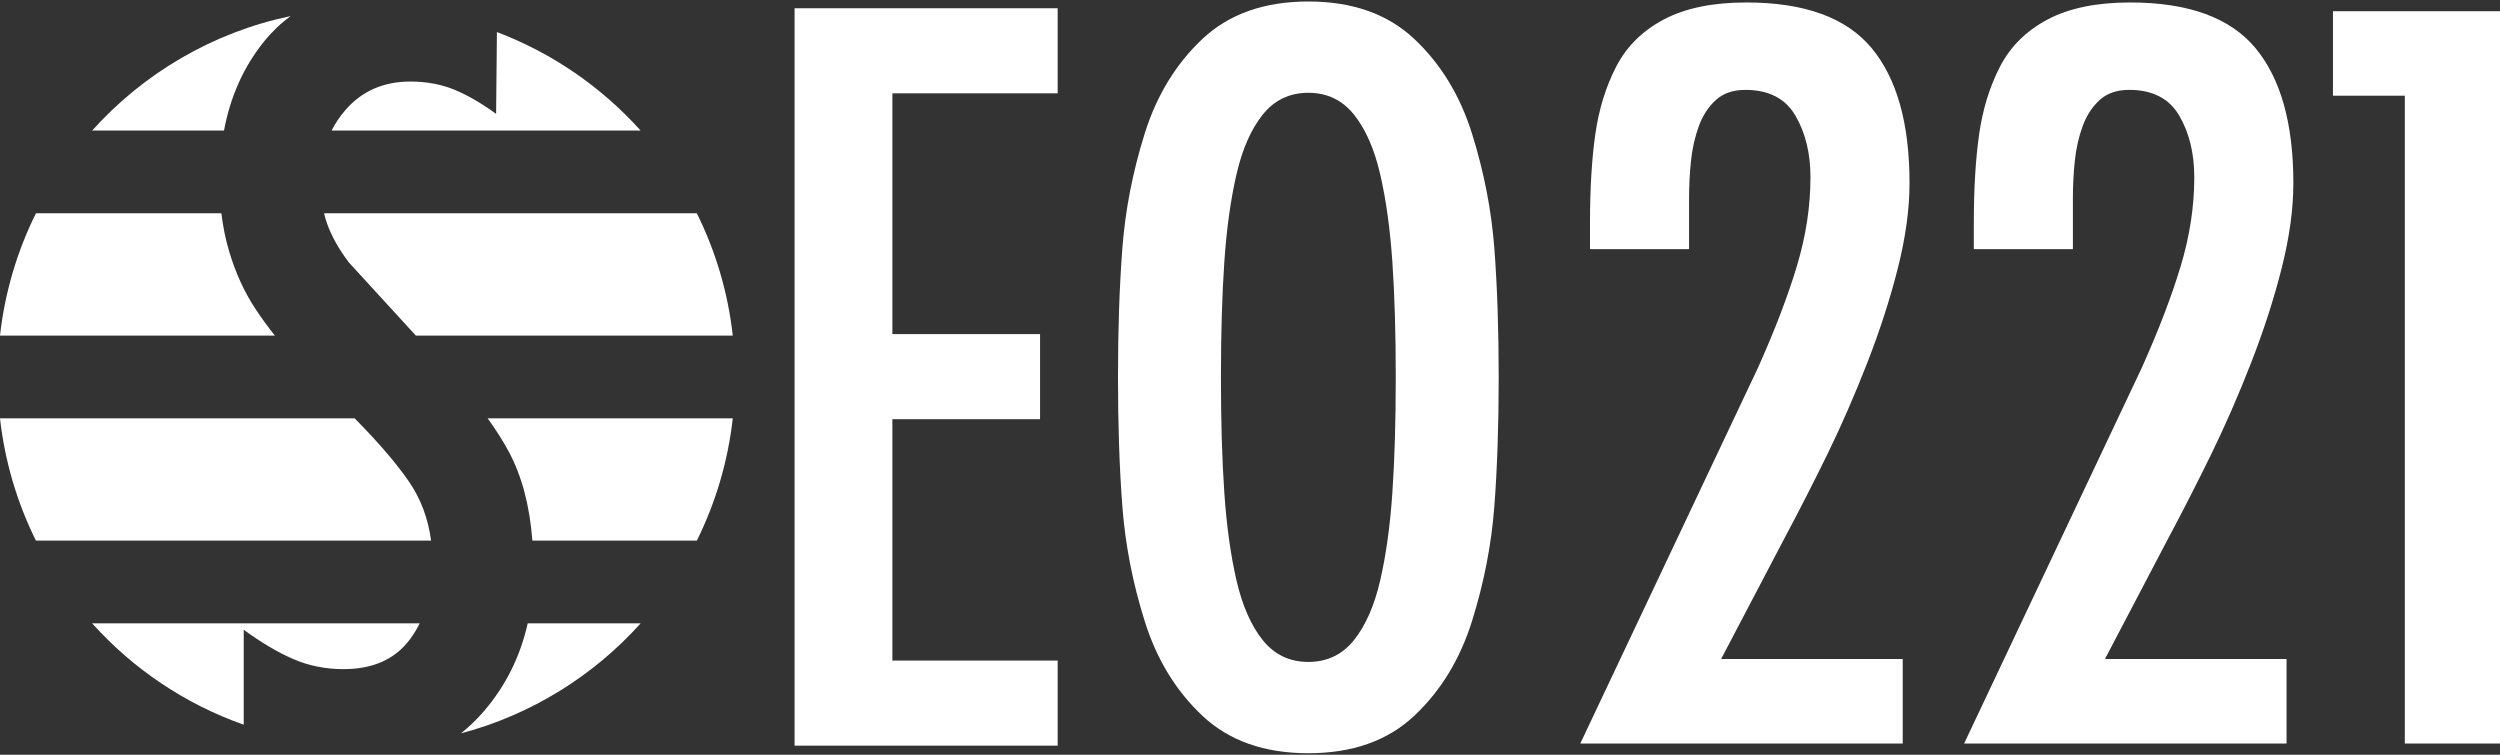 <?xml version="1.0" encoding="utf-8"?>
<!-- Generator: Adobe Illustrator 16.0.0, SVG Export Plug-In . SVG Version: 6.00 Build 0)  -->
<!DOCTYPE svg PUBLIC "-//W3C//DTD SVG 1.1//EN" "http://www.w3.org/Graphics/SVG/1.1/DTD/svg11.dtd">
<svg version="1.1" id="Layer_1" xmlns="http://www.w3.org/2000/svg" xmlns:xlink="http://www.w3.org/1999/xlink" x="0px" y="0px"
	 width="833.709px" height="251.688px" viewBox="0 0 833.709 251.688" enable-background="new 0 0 833.709 251.688"
	 xml:space="preserve">
<rect x="0" y="0" width="833.709" height="251.688" fill="#333333" stroke="none"/>
<path fill="#FFFFFF" d="M471.615,12.969c8.852,8.315,15.273,18.841,19.271,31.579c3.993,12.744,6.478,25.481,7.449,38.219
	c0.972,12.743,1.458,27.1,1.458,43.077c0,15.982-0.486,30.341-1.458,43.077c-0.972,12.743-3.456,25.48-7.449,38.219
	c-3.998,12.743-10.42,23.271-19.271,31.579c-8.856,8.315-20.622,12.47-35.304,12.47c-14.687,0-26.453-4.154-35.304-12.47
	c-8.856-8.309-15.278-18.836-19.272-31.579c-3.998-12.738-6.477-25.476-7.448-38.219c-0.972-12.736-1.458-27.095-1.458-43.077
	c0-15.977,0.486-30.334,1.458-43.077c0.972-12.738,3.45-25.475,7.448-38.219c3.994-12.738,10.416-23.264,19.272-31.579
	C409.858,4.66,421.625,0.5,436.312,0.5C450.993,0.5,462.759,4.66,471.615,12.969 M421.089,38.233
	c-3.887,4.858-6.802,11.498-8.745,19.918c-1.942,8.422-3.295,18.138-4.049,29.15c-0.759,11.013-1.133,23.862-1.133,38.543
	c0,14.687,0.374,27.531,1.133,38.544c0.754,11.012,2.106,20.729,4.049,29.149c1.943,8.421,4.858,15.06,8.745,19.919
	c3.887,4.857,8.957,7.287,15.223,7.287c6.26,0,11.336-2.43,15.223-7.287c3.887-4.859,6.802-11.498,8.744-19.919
	c1.944-8.421,3.291-18.138,4.05-29.149c0.754-11.013,1.134-23.857,1.134-38.544c0-14.681-0.38-27.53-1.134-38.543
	c-0.759-11.012-2.105-20.728-4.05-29.15c-1.942-8.42-4.857-15.06-8.744-19.918c-3.887-4.859-8.963-7.288-15.223-7.288
	C430.046,30.945,424.976,33.374,421.089,38.233"/>
<path fill="#FFFFFF" d="M530.238,74.346c0-11.442,0.593-21.321,1.781-29.636c1.185-8.309,3.508-15.815,6.964-22.51
	c3.452-6.69,8.745-11.928,15.871-15.708c7.125-3.776,16.301-5.669,27.529-5.669c19.434,0,33.361,5.076,41.783,15.224
	c8.42,10.152,12.631,25.156,12.631,45.02c0,8.639-1.296,18.087-3.887,28.34c-2.591,10.258-5.991,20.785-10.202,31.579
	c-4.211,10.798-8.639,20.947-13.28,30.445c-4.646,9.505-9.554,19.11-14.736,28.827l-20.729,39.515h60.566v28.178H527l59.271-125.344
	c5.612-12.521,9.929-23.807,12.956-33.848c3.021-10.04,4.533-19.919,4.533-29.635c0-7.986-1.675-14.844-5.02-20.568
	c-3.351-5.718-8.907-8.583-16.681-8.583c-4.104,0-7.398,1.134-9.879,3.401c-2.484,2.268-4.372,5.182-5.667,8.745
	c-1.297,3.563-2.161,7.399-2.592,11.498c-0.435,4.104-0.647,8.315-0.647,12.632v6.801v3.563v6.478h-33.037V74.346z"/>
<polygon fill="#FFFFFF" points="833.709,3.738 833.709,247.95 801.968,247.95 801.968,31.916 778,31.916 778,3.738 "/>
<path fill="#FFFFFF" d="M165.446,37.972c-4.94-3.587-9.596-6.281-13.972-8.08c-4.378-1.794-9.259-2.693-14.646-2.693
	c-8.98,0-16.218,3.198-21.715,9.595c-1.812,2.106-3.318,4.355-4.533,6.741h103.057c-13.005-14.468-29.397-25.825-47.921-32.843
	L165.446,37.972z"/>
<path fill="#FFFFFF" d="M88.01,13.9c2.661-3.295,5.633-6.131,8.896-8.539c-26.033,5.442-49.042,19.111-66.178,38.174h43.974
	C76.844,32.12,81.276,22.241,88.01,13.9"/>
<path fill="#FFFFFF" d="M109.053,74.501c1.457,4.156,3.872,8.475,7.238,12.962l22.386,24.448h105.689
	c-1.62-14.508-5.767-28.252-11.986-40.786H108.066C108.347,72.299,108.674,73.426,109.053,74.501"/>
<path fill="#FFFFFF" d="M85.149,102.95c-3.704-5.607-6.623-12.004-8.753-19.19c-1.2-4.032-2.048-8.248-2.573-12.635H11.986
	C5.767,83.659,1.621,97.403,0.001,111.911h91.652C89.416,109.097,87.243,106.124,85.149,102.95"/>
<path fill="#FFFFFF" d="M136.323,160.521c-4.243-6.133-10.264-13.142-18.059-21.021H0c1.622,14.508,5.763,28.252,11.983,40.787
	h131.773C142.778,172.87,140.3,166.28,136.323,160.521"/>
<path fill="#FFFFFF" d="M162.625,139.501c2.784,3.875,5.135,7.574,7.029,11.088c4.358,8.101,6.984,18.005,7.887,29.699h54.841
	c6.22-12.535,10.361-26.279,11.984-40.787H162.625z"/>
<path fill="#FFFFFF" d="M175.98,207.878c-2.449,10.952-7.241,20.646-14.406,29.068c-2.444,2.871-5.076,5.402-7.875,7.63
	c23.468-6.208,44.19-19.173,59.945-36.698H175.98z"/>
<path fill="#FFFFFF" d="M81.277,210.013c5.833,4.266,11.331,7.521,16.497,9.764c5.16,2.246,10.773,3.367,16.834,3.367
	c9.874,0,17.28-3.367,22.22-10.101c1.189-1.623,2.232-3.347,3.136-5.165H30.722c13.618,15.148,30.949,26.888,50.555,33.805V210.013z
	"/>
<polygon fill="#FFFFFF" points="352.714,2.749 352.714,31.124 297.595,31.124 297.595,111.419 346.843,111.419 346.843,139.794 
	297.595,139.794 297.595,220.289 352.714,220.289 352.714,248.664 264.98,248.664 264.98,2.749 "/>
<path fill="#FFFFFF" d="M658.238,74.346c0-11.442,0.593-21.321,1.781-29.636c1.185-8.309,3.508-15.815,6.964-22.51
	c3.452-6.69,8.745-11.928,15.871-15.708c7.125-3.776,16.301-5.669,27.529-5.669c19.434,0,33.361,5.076,41.783,15.224
	c8.42,10.152,12.631,25.156,12.631,45.02c0,8.639-1.296,18.087-3.887,28.34c-2.591,10.258-5.991,20.785-10.202,31.579
	c-4.211,10.798-8.639,20.947-13.28,30.445c-4.646,9.505-9.554,19.11-14.736,28.827l-20.729,39.515h60.566v28.178H655l59.271-125.344
	c5.612-12.521,9.929-23.807,12.956-33.848c3.021-10.04,4.533-19.919,4.533-29.635c0-7.986-1.675-14.844-5.02-20.568
	c-3.351-5.718-8.907-8.583-16.681-8.583c-4.104,0-7.398,1.134-9.879,3.401c-2.484,2.268-4.372,5.182-5.667,8.745
	c-1.297,3.563-2.161,7.399-2.592,11.498c-0.435,4.104-0.647,8.315-0.647,12.632v6.801v3.563v6.478h-33.037V74.346z"/>
</svg>
